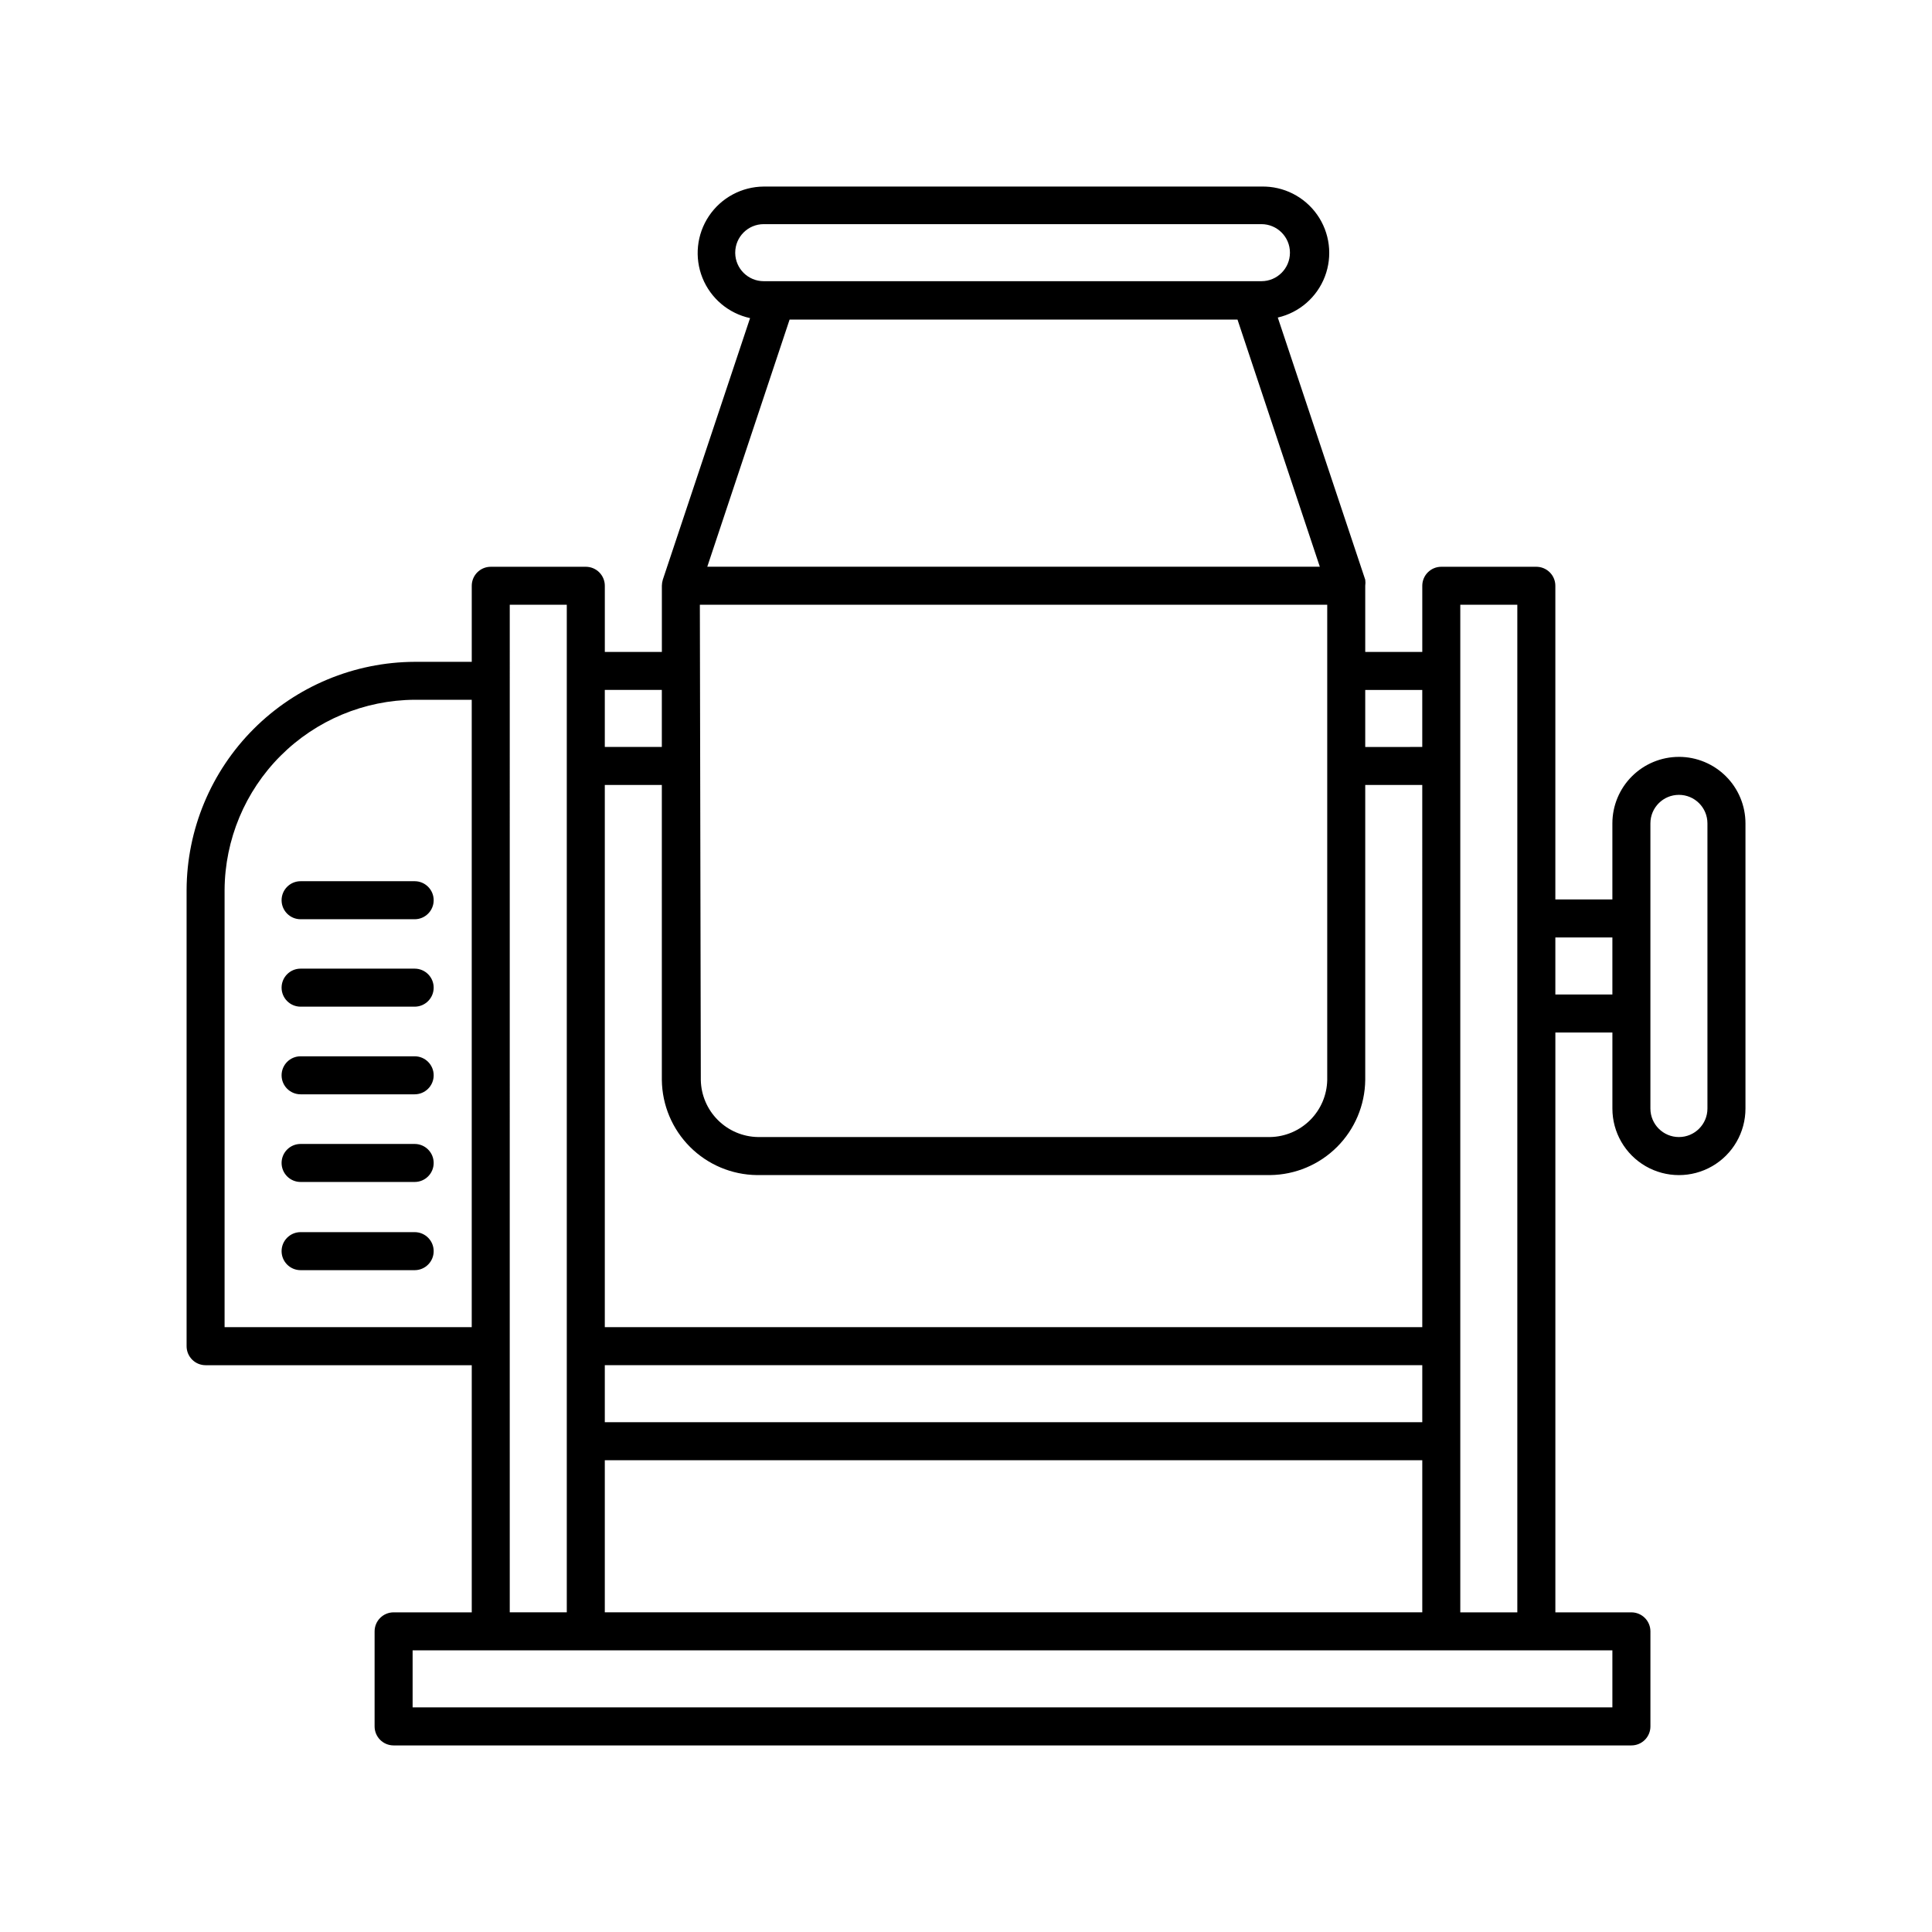 <?xml version="1.0" encoding="UTF-8"?>
<!-- Uploaded to: SVG Repo, www.svgrepo.com, Generator: SVG Repo Mixer Tools -->
<svg fill="#000000" width="800px" height="800px" version="1.1" viewBox="144 144 512 512" xmlns="http://www.w3.org/2000/svg">
 <g>
  <path d="m588.93 344.58c-4.676 0-9.16 1.859-12.469 5.168-3.305 3.305-5.164 7.789-5.164 12.465v20.152h-15.113v-83.125c0-1.336-0.531-2.621-1.477-3.562-0.945-0.945-2.227-1.477-3.562-1.477h-25.191c-2.781 0-5.035 2.254-5.035 5.039v17.531h-15.117v-17.531c0.074-0.535 0.074-1.078 0-1.613l-23.176-69.477h0.004c5.703-1.312 10.379-5.383 12.473-10.852 2.09-5.469 1.324-11.621-2.047-16.406-3.375-4.789-8.906-7.582-14.762-7.453h-131.89c-5.84 0.039-11.281 2.965-14.531 7.816-3.25 4.848-3.887 10.992-1.707 16.406 2.184 5.414 6.906 9.398 12.609 10.641l-23.125 69.324c-0.156 0.523-0.242 1.066-0.25 1.613v17.531h-15.117v-17.531c0-1.336-0.531-2.621-1.473-3.562-0.945-0.945-2.227-1.477-3.562-1.477h-25.191c-2.785 0-5.039 2.254-5.039 5.039v20.152h-15.113c-16.016 0.066-31.355 6.457-42.676 17.777-11.324 11.324-17.715 26.664-17.781 42.68v120.91c0 1.336 0.531 2.617 1.477 3.562 0.941 0.945 2.223 1.473 3.562 1.473h70.531v65.496h-20.707c-2.781 0-5.039 2.258-5.039 5.039v25.191c0 1.336 0.531 2.617 1.477 3.562 0.945 0.945 2.227 1.473 3.562 1.473h328.03c1.336 0 2.617-0.527 3.562-1.473 0.945-0.945 1.477-2.227 1.477-3.562v-25.191c0-1.336-0.531-2.617-1.477-3.562-0.945-0.945-2.227-1.477-3.562-1.477h-20.152v-153.66h15.113v20.152c0 6.301 3.363 12.121 8.816 15.27 5.457 3.148 12.18 3.148 17.633 0 5.457-3.148 8.816-8.969 8.816-15.27v-75.574c0-4.676-1.855-9.16-5.164-12.465-3.305-3.309-7.789-5.168-12.469-5.168zm-57.938 181.37v-221.68h15.113v267.02h-15.113zm-25.191-199.11h15.113v15.113l-15.113 0.004zm-166.96-115.88c0-4.172 3.383-7.559 7.559-7.559h131.89c4.176 0 7.559 3.387 7.559 7.559 0 4.176-3.383 7.559-7.559 7.559h-131.89c-4.137 0-7.504-3.324-7.559-7.457zm14.41 17.734h118.7l21.816 65.496h-162.33zm-23.781 75.57h166.26v125.95c-0.078 3.984-1.695 7.785-4.512 10.602-2.82 2.82-6.617 4.438-10.602 4.512h-135.78c-3.984-0.074-7.785-1.691-10.602-4.512-2.82-2.816-4.438-6.617-4.512-10.602zm-25.191 22.57h15.113v15.113l-15.113 0.004zm0 25.191h15.113l0.004 78.191c0.078 6.656 2.758 13.02 7.465 17.727s11.066 7.387 17.723 7.465h136.03c6.656-0.078 13.016-2.758 17.723-7.465s7.387-11.07 7.465-17.727v-78.191h15.113l0.004 143.69h-216.64zm0 153.76h216.64v15.113l-216.64 0.004zm0 25.191h216.64v40.305h-216.64zm-25.191-30.23 0.004-196.48h15.113v267.02h-15.113zm-75.57-5.035v-115.88c0.082-13.34 5.414-26.109 14.844-35.539 9.434-9.43 22.199-14.766 35.539-14.844h15.113v166.26zm367.78 85.648v15.113h-317.95v-15.113zm0-173.81-15.113-0.004v-15.113h15.113zm25.191 30.23v-0.004c0 4.172-3.383 7.555-7.559 7.555-4.172 0-7.555-3.383-7.555-7.555v-75.574c0-4.172 3.383-7.555 7.555-7.555 4.176 0 7.559 3.383 7.559 7.555z"/>
  <path d="m253.89 377.53h-30.23c-2.781 0-5.035 2.258-5.035 5.039s2.254 5.039 5.035 5.039h30.23c2.781 0 5.039-2.258 5.039-5.039s-2.258-5.039-5.039-5.039z"/>
  <path d="m253.89 400.7h-30.23c-2.781 0-5.035 2.258-5.035 5.039s2.254 5.039 5.035 5.039h30.23c2.781 0 5.039-2.258 5.039-5.039s-2.258-5.039-5.039-5.039z"/>
  <path d="m253.89 423.93h-30.23c-2.781 0-5.035 2.254-5.035 5.039 0 2.781 2.254 5.035 5.035 5.035h30.23c2.781 0 5.039-2.254 5.039-5.035 0-2.785-2.258-5.039-5.039-5.039z"/>
  <path d="m253.89 447.16h-30.23c-2.781 0-5.035 2.254-5.035 5.035 0 2.785 2.254 5.039 5.035 5.039h30.23c2.781 0 5.039-2.254 5.039-5.039 0-2.781-2.258-5.035-5.039-5.035z"/>
  <path d="m253.89 470.53h-30.23c-2.781 0-5.035 2.258-5.035 5.039s2.254 5.039 5.035 5.039h30.23c2.781 0 5.039-2.258 5.039-5.039s-2.258-5.039-5.039-5.039z"/>
 </g>
</svg>